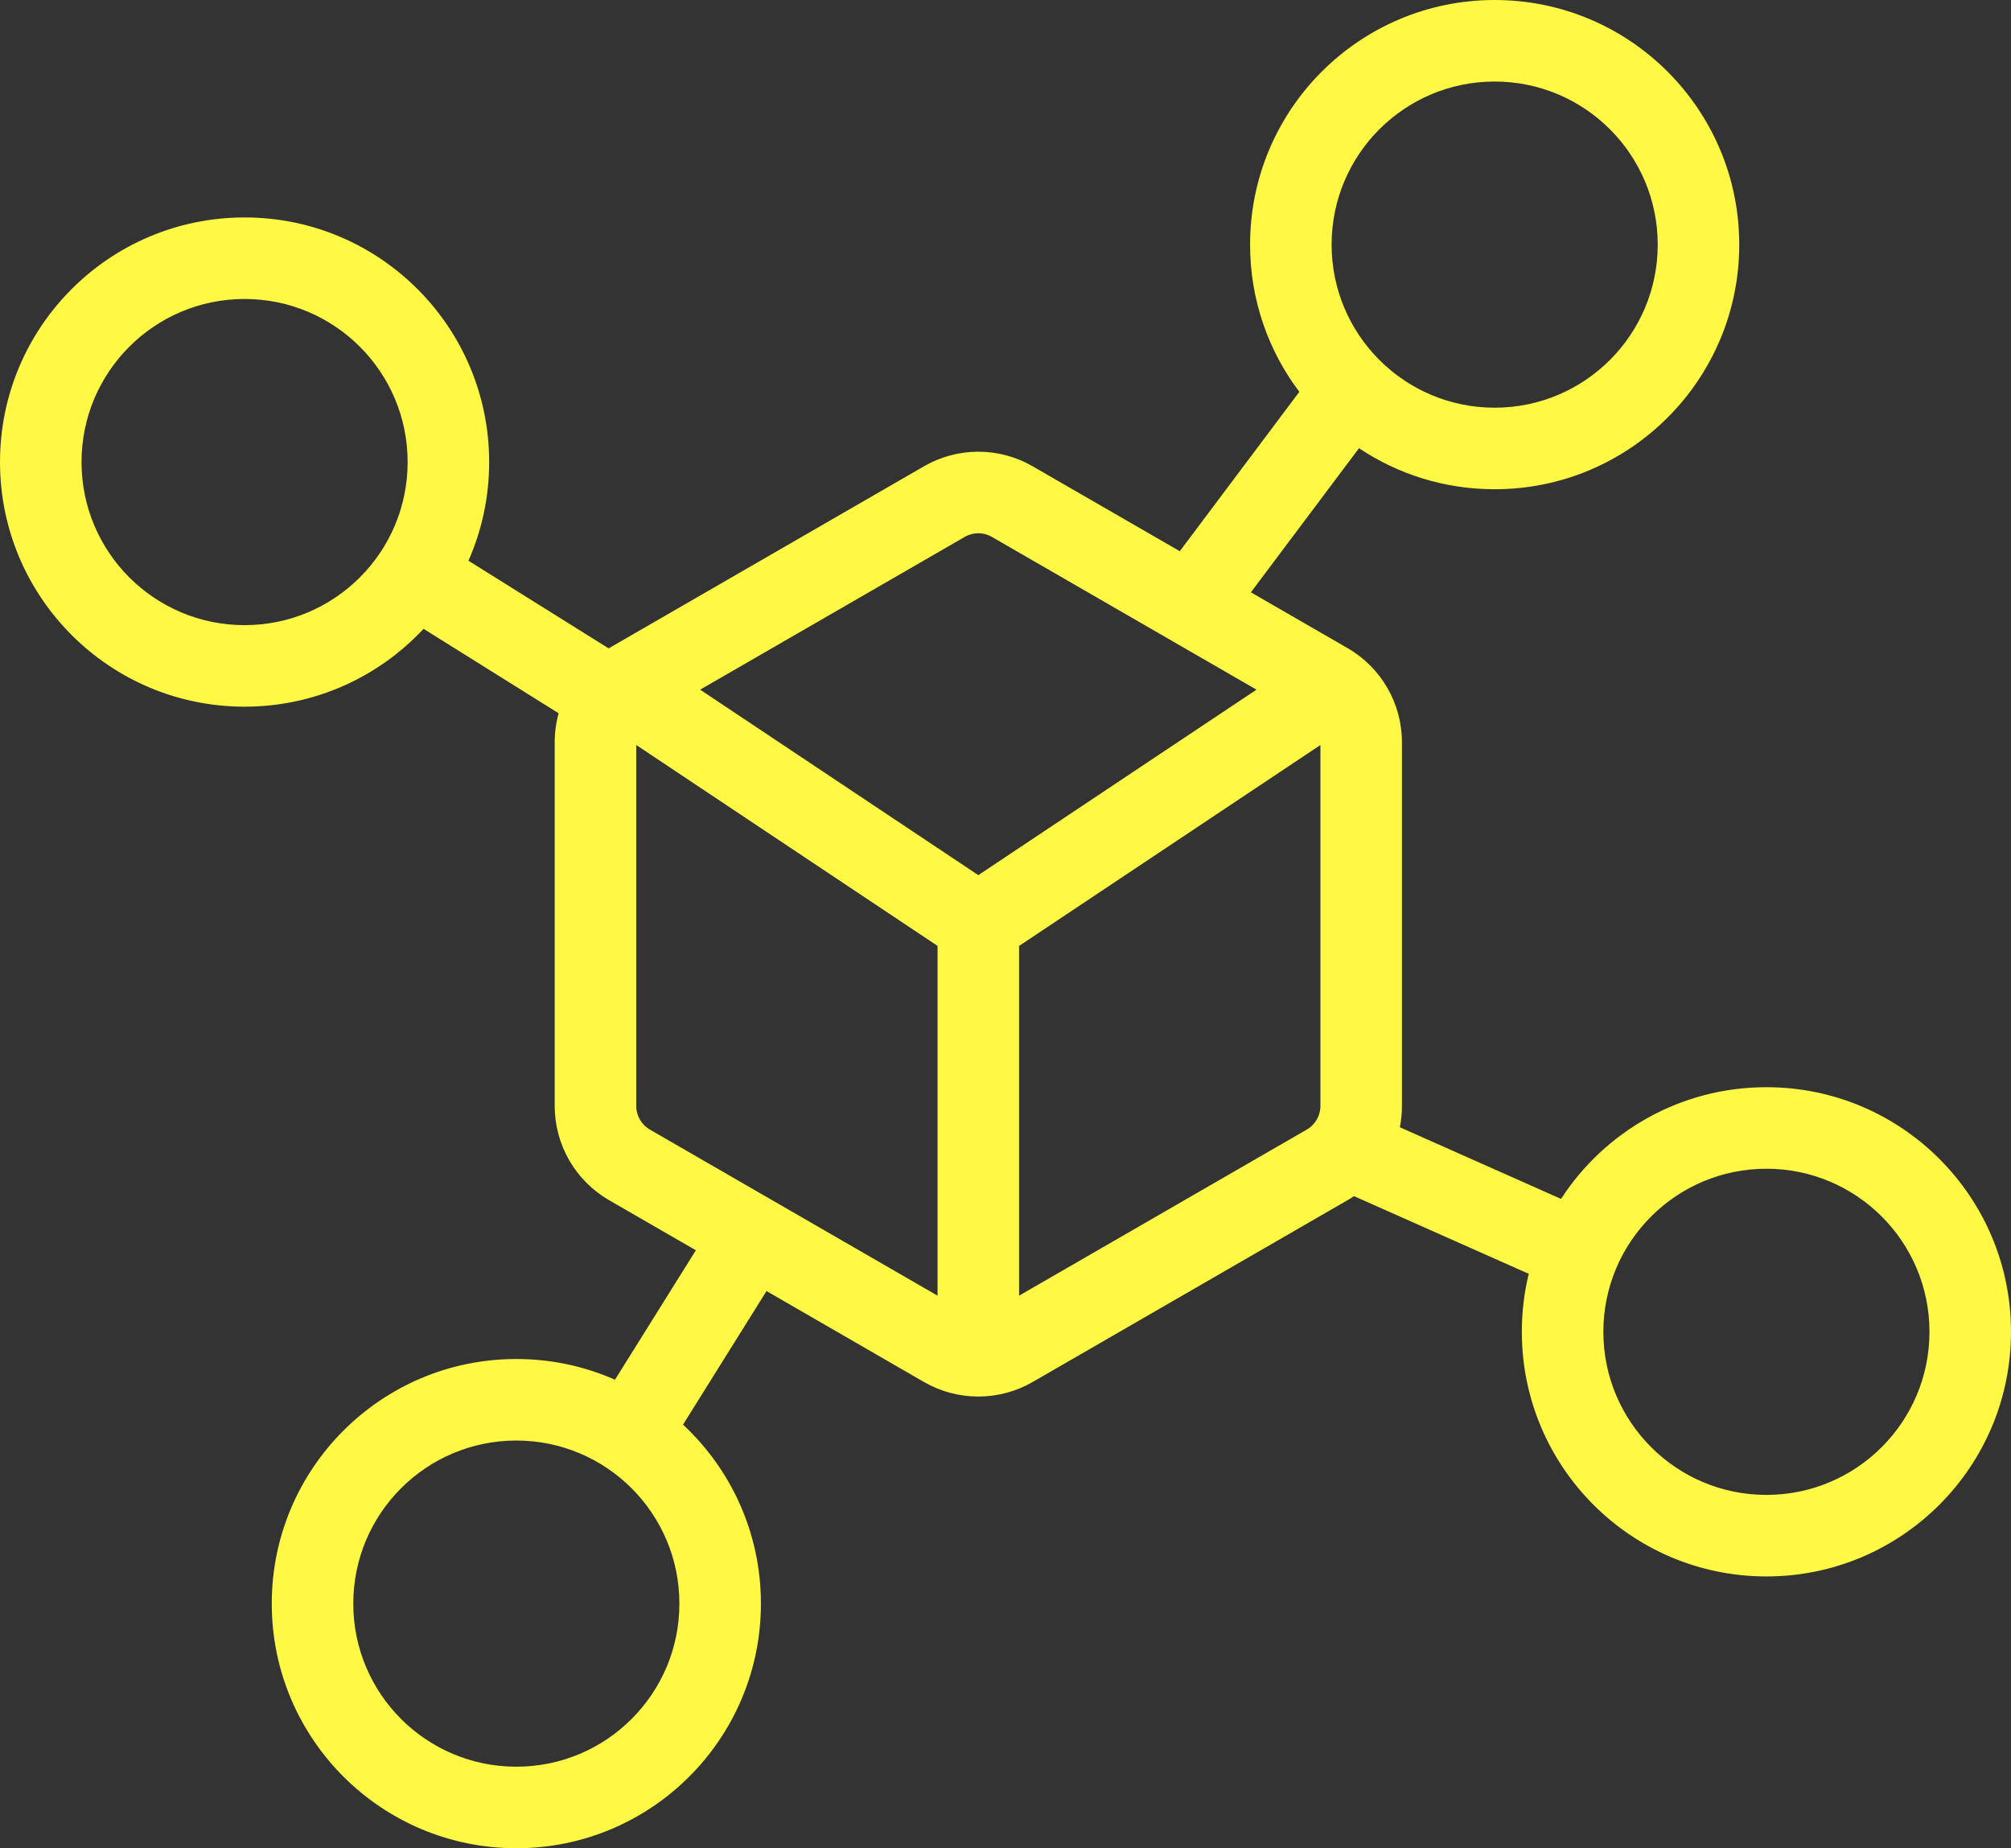 <svg width="37" height="34" viewBox="0 0 37 34" fill="none" xmlns="http://www.w3.org/2000/svg"><rect x="0" y="0" width="37" height="34" fill="#333333" stroke="none"/><path fill-rule="evenodd" clip-rule="evenodd" d="M30.5 4.5C30.5 6.157 29.157 7.5 27.5 7.5C25.843 7.5 24.5 6.157 24.5 4.5C24.5 2.843 25.843 1.5 27.5 1.5C29.157 1.5 30.5 2.843 30.5 4.5ZM32 4.5C32 6.985 29.985 9 27.5 9C26.576 9 25.718 8.722 25.004 8.245L23.015 10.896L24.794 11.923C25.413 12.28 25.794 12.94 25.794 13.655V20.346C25.794 20.478 25.781 20.61 25.756 20.737L28.721 22.055C29.523 20.818 30.916 20 32.5 20C34.985 20 37 22.015 37 24.5C37 26.985 34.985 29 32.5 29C30.015 29 28 26.985 28 24.5C28 24.132 28.044 23.775 28.127 23.433L24.912 22.004C24.874 22.03 24.835 22.054 24.794 22.078L19 25.423C18.381 25.78 17.619 25.78 17 25.423L14.103 23.75L12.567 26.207C13.449 27.029 14 28.2 14 29.5C14 31.985 11.985 34 9.5 34C7.015 34 5 31.985 5 29.5C5 27.015 7.015 25 9.5 25C10.146 25 10.76 25.136 11.315 25.381L12.803 23L11.206 22.078C10.587 21.72 10.206 21.06 10.206 20.346V13.655C10.206 13.472 10.231 13.293 10.278 13.121L7.793 11.568C6.971 12.449 5.8 13 4.5 13C2.015 13 0 10.985 0 8.5C0 6.015 2.015 4 4.5 4C6.985 4 9 6.015 9 8.5C9 9.146 8.864 9.76 8.619 10.315L11.198 11.927C11.201 11.926 11.203 11.924 11.206 11.923L17 8.578C17.619 8.22 18.381 8.22 19 8.578L21.707 10.14L23.906 7.208C23.337 6.455 23 5.517 23 4.5C23 2.015 25.015 0 27.5 0C29.985 0 32 2.015 32 4.5ZM12.5 29.5C12.5 31.157 11.157 32.5 9.5 32.5C7.843 32.5 6.5 31.157 6.5 29.5C6.5 27.843 7.843 26.5 9.5 26.5C11.157 26.5 12.5 27.843 12.5 29.5ZM4.5 11.5C6.157 11.5 7.5 10.157 7.5 8.5C7.5 6.843 6.157 5.5 4.5 5.5C2.843 5.5 1.5 6.843 1.5 8.5C1.5 10.157 2.843 11.5 4.5 11.5ZM35.5 24.5C35.5 26.157 34.157 27.5 32.5 27.5C30.843 27.5 29.5 26.157 29.5 24.5C29.5 22.843 30.843 21.5 32.5 21.5C34.157 21.5 35.5 22.843 35.5 24.5ZM23.118 12.687L18.25 9.877C18.095 9.787 17.905 9.787 17.75 9.877L12.882 12.687L18 16.099L23.118 12.687ZM24.294 13.705L18.75 17.401V23.835L24.044 20.779C24.199 20.689 24.294 20.524 24.294 20.346V13.705ZM17.25 23.835V17.401L11.706 13.705V20.346C11.706 20.524 11.801 20.689 11.956 20.779L17.25 23.835Z" fill="#FFF844"/></svg>